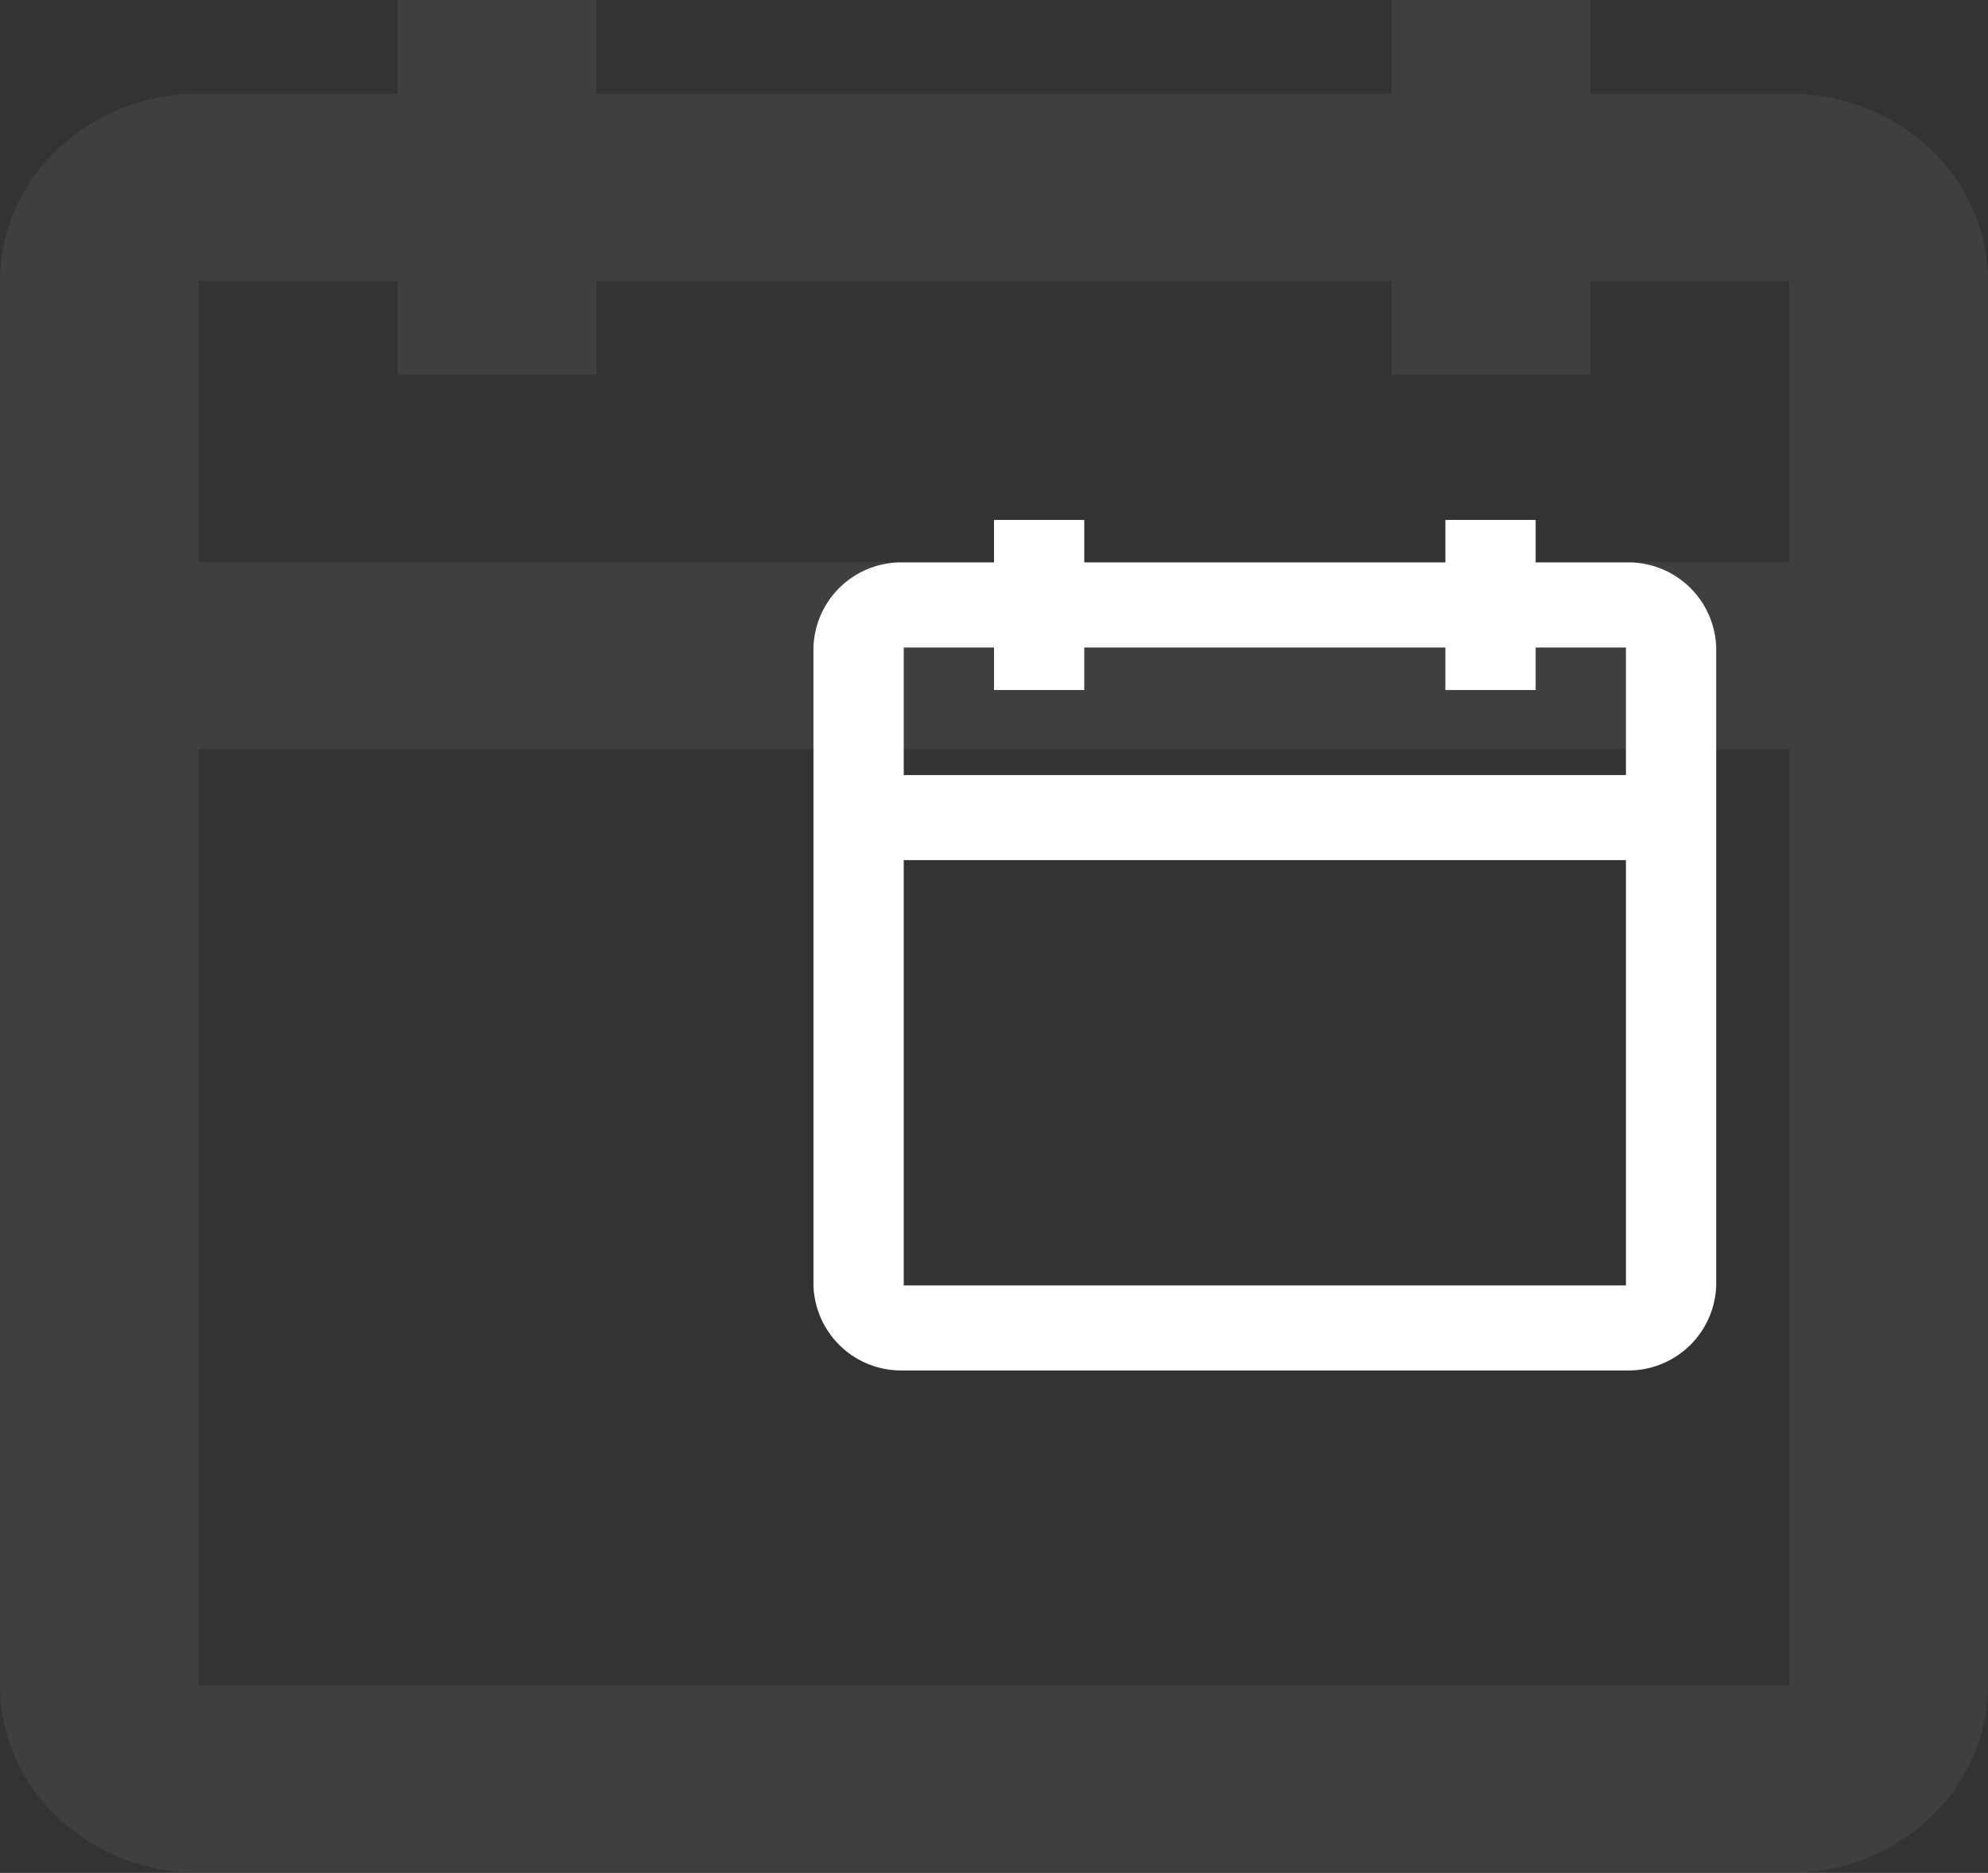 <svg xmlns="http://www.w3.org/2000/svg" width="172.5" height="162.556" viewBox="0 0 172.5 162.556">
  <rect x="0" y="0" width="172.5" height="162.556" fill="#333333" stroke="none"/>
  <g id="Group_8" data-name="Group 8" transform="translate(-2044 -1048)">
    <g id="_4" data-name="4" transform="translate(2026.75 1031.744)">
      <g id="Group_4" data-name="Group 4" opacity="0.3">
        <path id="Path_13" data-name="Path 13" d="M51.749,48.767H69V40.639h69v8.128h17.25V40.639H172.5V65.022H34.5V40.639H51.749ZM34.5,81.278v81.278h138V81.278ZM69,24.383h69V16.256h17.25v8.128H172.5c9.527,0,17.25,7.278,17.25,16.256V162.556c0,8.978-7.723,16.256-17.25,16.256H34.5c-9.527,0-17.25-7.278-17.25-16.256V40.639c0-8.978,7.723-16.256,17.25-16.256H51.749V16.256H69Z" fill="#595959" fill-rule="evenodd"/>
      </g>
      <path id="Path_16" data-name="Path 16" d="M103.5,76.145h7.833V72.454h31.333v3.691H150.5V72.454h7.833V83.527H95.667V72.454H103.5ZM95.667,90.909v36.909h62.667V90.909Zm15.667-25.836h31.333V61.382H150.5v3.691h7.833a7.618,7.618,0,0,1,7.833,7.382v55.364a7.618,7.618,0,0,1-7.833,7.382H95.667a7.618,7.618,0,0,1-7.833-7.382V72.454a7.618,7.618,0,0,1,7.833-7.382H103.5V61.382h7.833Z" fill="#fff" fill-rule="evenodd"/>
    </g>
  </g>
</svg>
